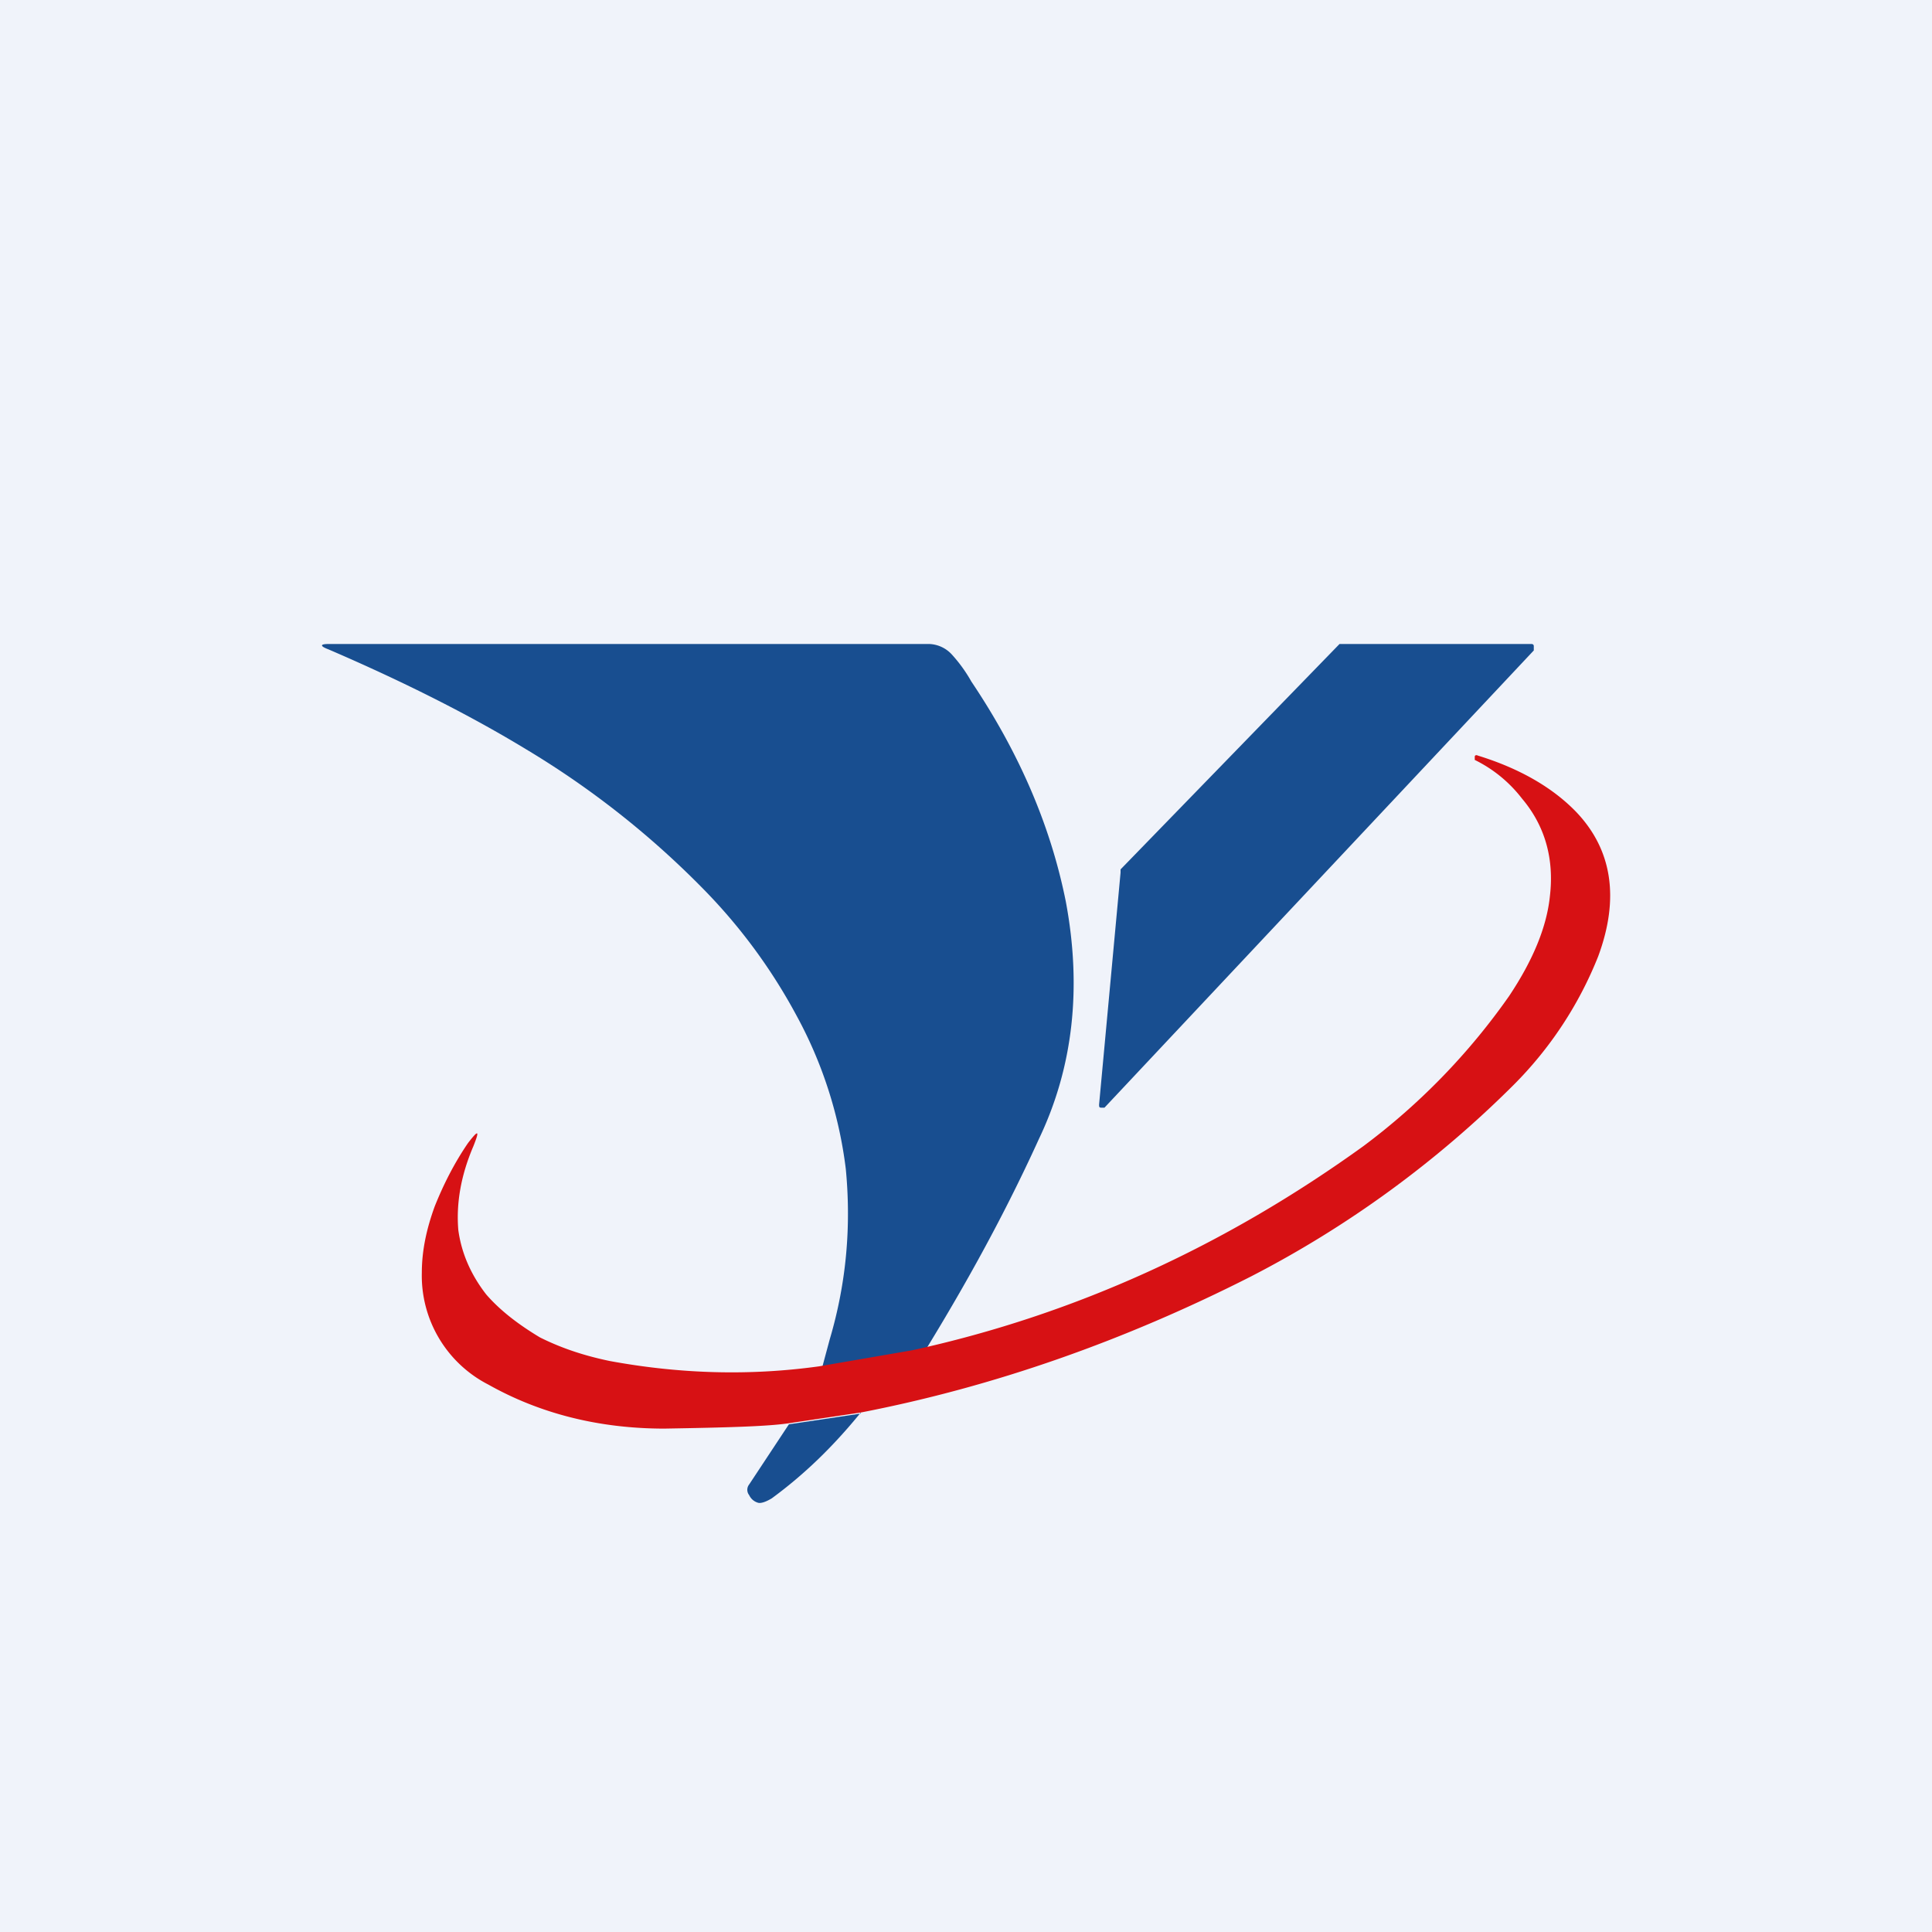 <!-- by TradingView --><svg width="18" height="18" viewBox="0 0 18 18" xmlns="http://www.w3.org/2000/svg"><path fill="#F0F3FA" d="M0 0h18v18H0z"/><path d="m14.29 6.06-4 4.26h-.03c-.02 0-.02-.01-.02-.03l.2-2.16V8.1L12.48 6h.02L14.27 6s.02 0 .02.02v.04ZM8.46 12.84l-.87.16.14-.52c.16-.54.2-1.07.15-1.59a4 4 0 0 0-.46-1.43 5.17 5.17 0 0 0-.86-1.17A8.26 8.26 0 0 0 4.9 6.98c-.51-.31-1.12-.62-1.84-.93-.08-.03-.08-.05 0-.05h5.6a.3.3 0 0 1 .21.1 1.37 1.37 0 0 1 .18.25c.45.67.74 1.35.88 2.05.15.8.07 1.54-.25 2.21-.35.77-.76 1.5-1.22 2.23Z" fill="#184E90"/><path d="m8.02 13.16-.67.1c-.2.03-.58.04-1.16.05-.61 0-1.16-.14-1.64-.41a1.14 1.14 0 0 1-.62-1.04c0-.2.04-.4.12-.62.08-.2.18-.4.31-.59.1-.13.11-.12.05.03-.12.28-.16.54-.14.78.03.22.12.42.26.6.13.15.3.28.5.4.2.1.41.17.65.22.65.12 1.3.14 1.95.05l.87-.15c1.51-.33 2.91-.97 4.2-1.9a6.13 6.13 0 0 0 1.36-1.4c.22-.33.35-.64.38-.93.04-.34-.04-.65-.26-.91a1.25 1.25 0 0 0-.44-.36v-.03c0-.01.01-.02.03-.01.39.12.7.3.92.53.33.35.4.8.2 1.34a3.55 3.55 0 0 1-.79 1.2 9.86 9.86 0 0 1-2.44 1.78c-1.18.6-2.4 1.03-3.64 1.27Z" fill="#D71114"/><path d="M8.02 13.16c-.26.32-.53.58-.83.8-.05.03-.1.05-.13.04a.13.13 0 0 1-.08-.07.08.08 0 0 1 0-.1l.37-.56.67-.1Z" fill="#184E90"/></svg>